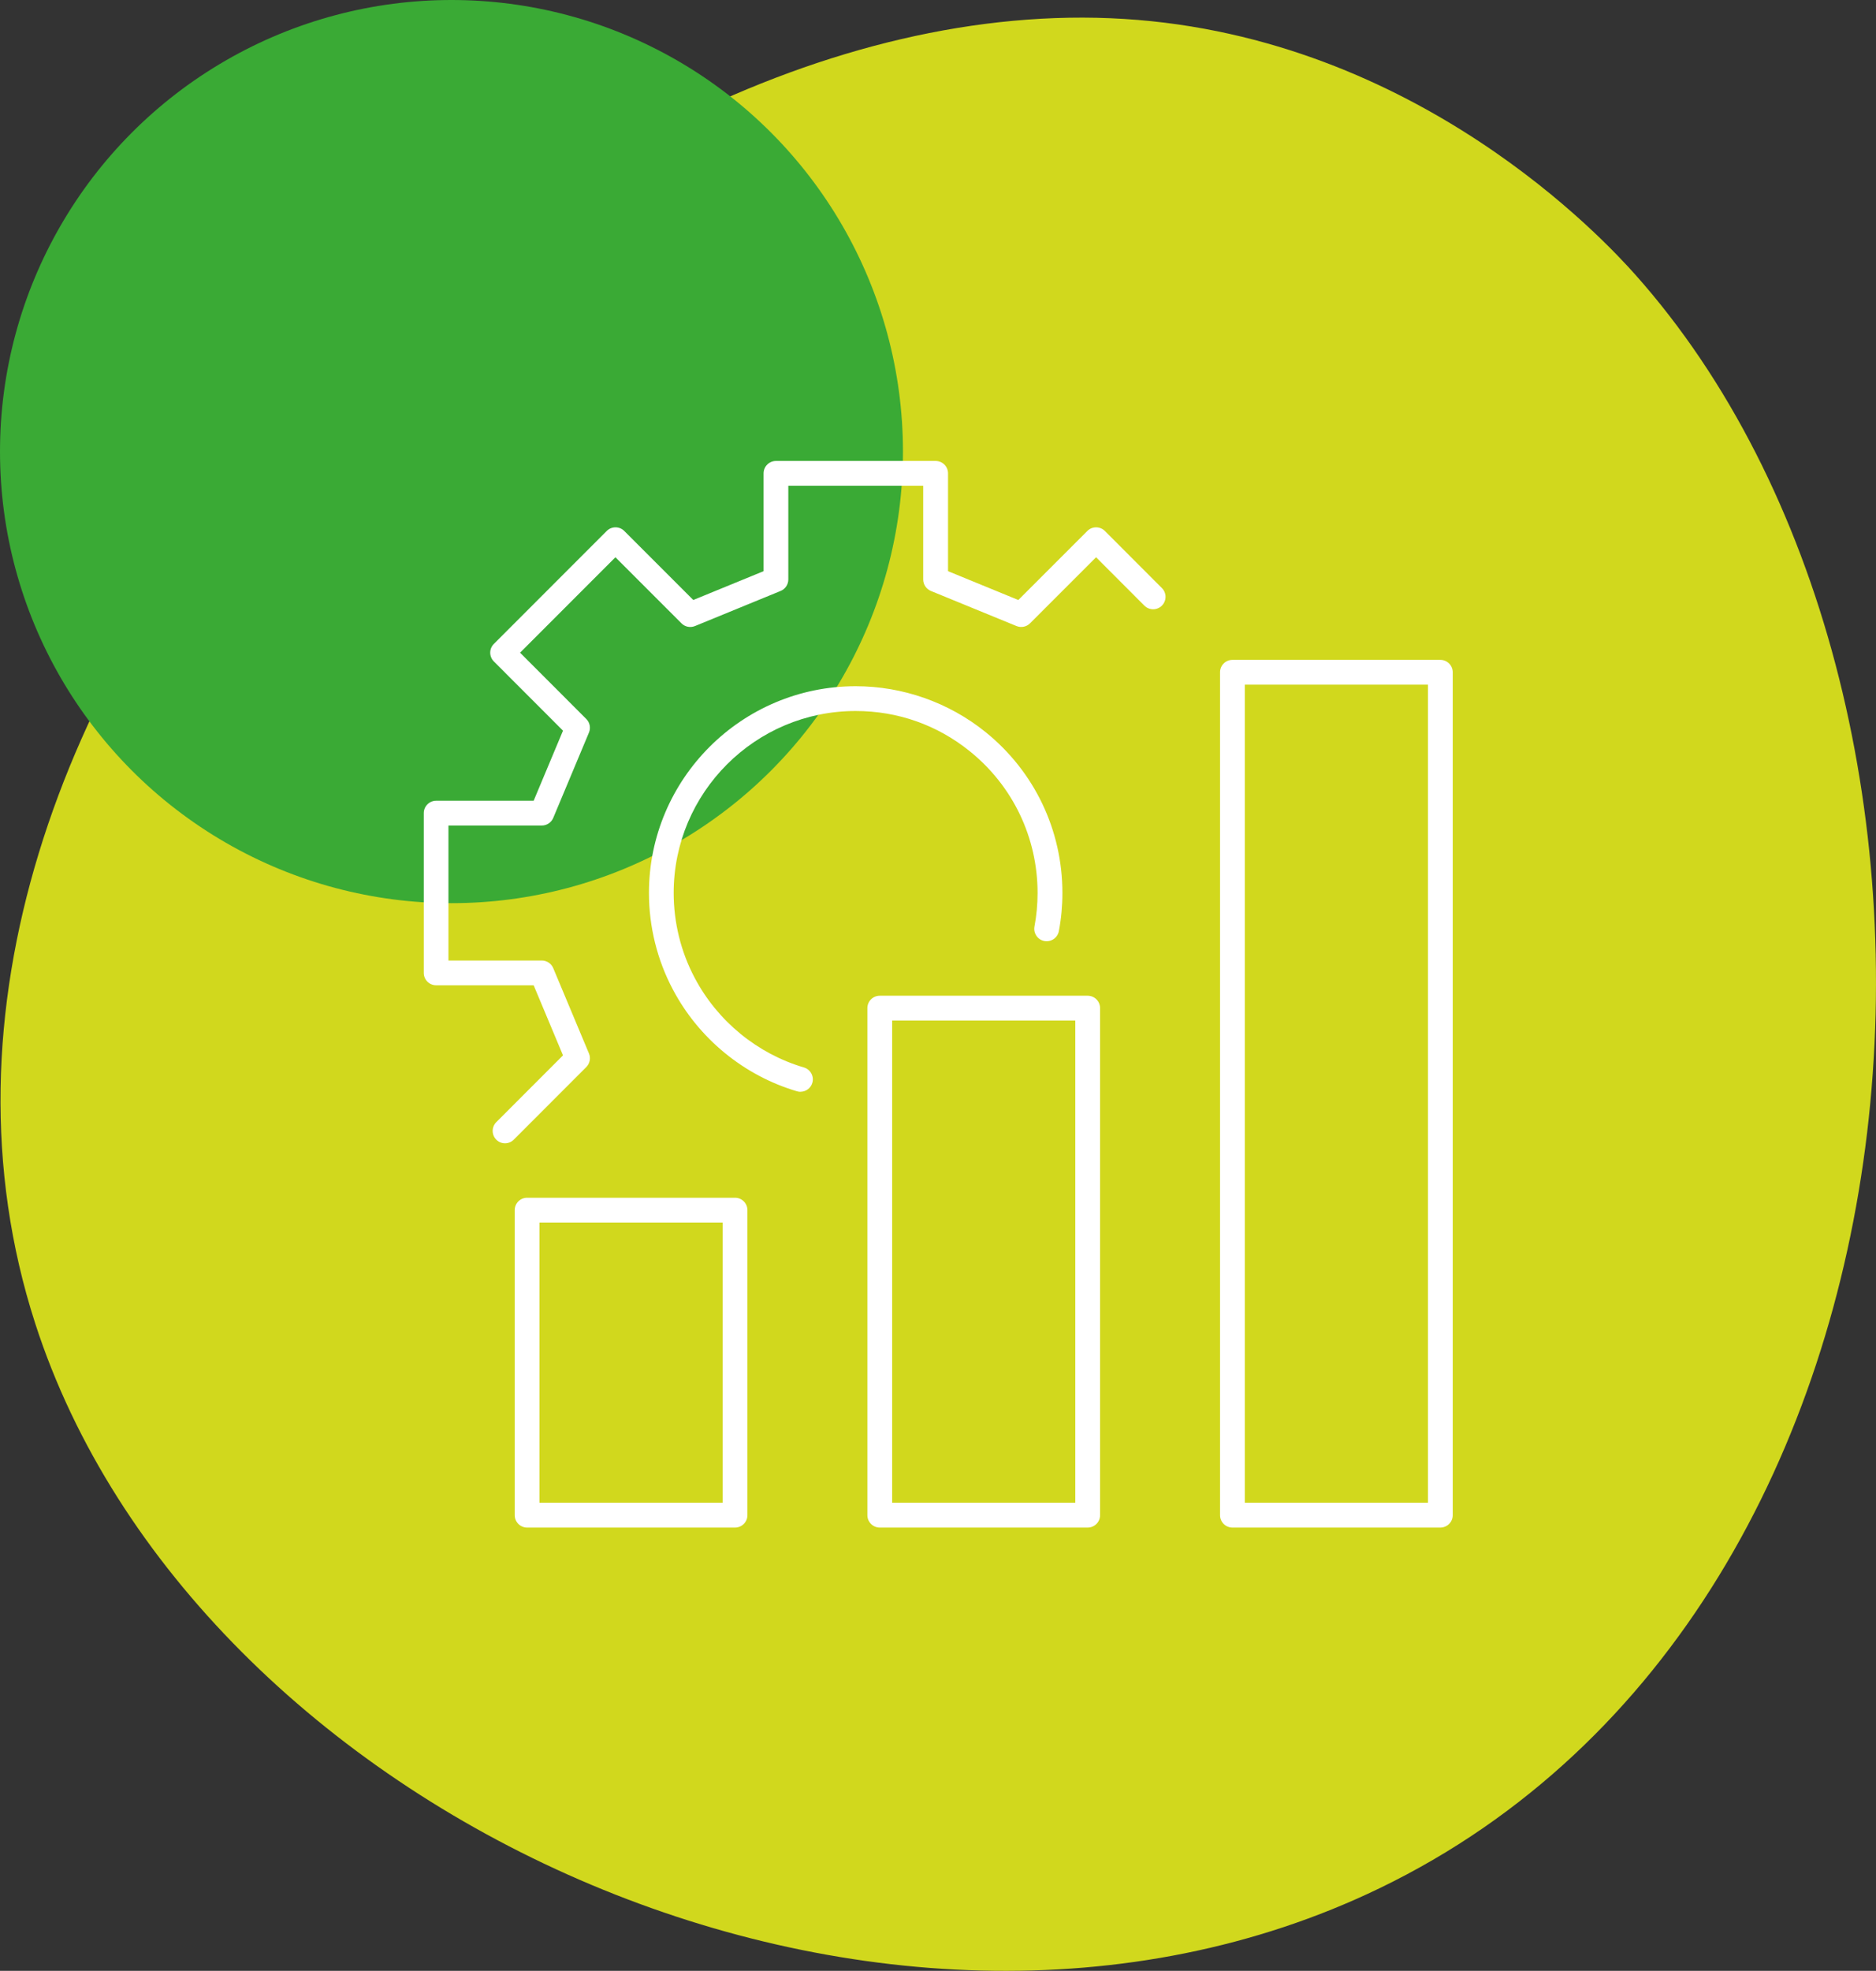 <?xml version="1.0" encoding="UTF-8"?><svg xmlns="http://www.w3.org/2000/svg" viewBox="0 0 537.81 564.87"><rect x="0" y="0" width="537.81" height="564.87" fill="#333333" stroke="none"/><defs><style>.cls-1{fill:#3aaa35;}.cls-1,.cls-2{mix-blend-mode:multiply;}.cls-3{fill:#fff;}.cls-4{isolation:isolate;}.cls-2{fill:#d1d81d;}</style></defs><g class="cls-4"><g id="Livello_1"><path class="cls-2" d="M322.29,5.43C154.41-5.02-47.19,201.94,10.09,379.3c45.26,140.13,242.21,231.08,385.43,161.88,167.57-80.96,180.64-342.06,73.23-462.52-8.38-9.4-62.25-67.99-146.46-73.23Z"/><circle class="cls-1" cx="129.43" cy="129.43" r="129.43"/><path class="cls-3" d="M144.79,327.69c-.91,0-1.82-.35-2.51-1.04-1.39-1.39-1.39-3.64,0-5.03l19.12-19.14-8.41-20.08h-27.95c-1.96,0-3.55-1.59-3.55-3.55v-45.8c0-1.96,1.59-3.55,3.55-3.55h27.95l8.41-20.08-19.82-19.84c-1.39-1.39-1.39-3.64,0-5.02l32.36-32.38c.67-.67,1.57-1.04,2.51-1.04s1.85.37,2.51,1.04l19.79,19.79,20.15-8.26v-28.04c0-1.96,1.59-3.55,3.55-3.55h45.78c1.96,0,3.55,1.59,3.55,3.55v28.04l20.15,8.26,19.79-19.79c.67-.67,1.57-1.04,2.51-1.04h0c.94,0,1.85.38,2.51,1.04l16.35,16.37c1.39,1.39,1.39,3.64,0,5.03-1.39,1.39-3.64,1.39-5.03,0l-13.84-13.86-18.94,18.94c-1.01,1.01-2.54,1.32-3.86.78l-24.55-10.06c-1.33-.55-2.21-1.85-2.21-3.29v-26.87h-38.67v26.87c0,1.44-.87,2.74-2.21,3.29l-24.55,10.06c-1.33.54-2.85.24-3.86-.78l-18.94-18.94-27.34,27.35,18.99,19.01c1.02,1.02,1.32,2.55.76,3.89l-10.24,24.46c-.55,1.32-1.85,2.18-3.28,2.18h-26.76v38.69h26.76c1.43,0,2.73.86,3.28,2.18l10.24,24.46c.56,1.33.26,2.86-.76,3.89l-20.8,20.82c-.69.69-1.6,1.04-2.52,1.04Z"/><path class="cls-3" d="M229.5,312.93c-.33,0-.67-.05-1.01-.15-15.21-4.48-28.19-15.12-35.61-29.21-4.47-8.42-6.84-17.98-6.84-27.63,0-32.67,26.59-59.26,59.28-59.26,13.47,0,26.67,4.65,37.15,13.09,14.05,11.3,22.1,28.13,22.1,46.16,0,3.72-.34,7.41-1.02,10.95-.37,1.93-2.23,3.19-4.16,2.83-1.93-.37-3.19-2.23-2.83-4.16.59-3.11.89-6.34.89-9.62,0-15.87-7.09-30.68-19.45-40.63-9.36-7.54-20.67-11.52-32.7-11.52-28.77,0-52.17,23.39-52.17,52.15,0,8.5,2.08,16.9,6.01,24.31,6.53,12.41,17.95,21.77,31.33,25.71,1.88.55,2.96,2.53,2.41,4.41-.45,1.55-1.87,2.55-3.41,2.55Z"/><path class="cls-3" d="M210.72,437.82h-59.61c-1.96,0-3.55-1.59-3.55-3.55v-87.43c0-1.96,1.59-3.55,3.55-3.55h59.61c1.96,0,3.55,1.59,3.55,3.55v87.43c0,1.96-1.59,3.55-3.55,3.55ZM154.66,430.71h52.5v-80.32h-52.5v80.32Z"/><path class="cls-3" d="M311.82,437.82h-59.61c-1.96,0-3.55-1.59-3.55-3.55v-145.33c0-1.96,1.59-3.55,3.55-3.55h59.61c1.96,0,3.55,1.59,3.55,3.55v145.33c0,1.96-1.59,3.55-3.55,3.55ZM255.76,430.71h52.5v-138.22h-52.5v138.22Z"/><path class="cls-3" d="M412.92,437.82h-59.61c-1.96,0-3.55-1.59-3.55-3.55v-241.59c0-1.96,1.59-3.55,3.55-3.55h59.61c1.96,0,3.55,1.59,3.55,3.55v241.59c0,1.96-1.59,3.55-3.55,3.55ZM356.86,430.71h52.5v-234.48h-52.5v234.48Z"/></g></g></svg>